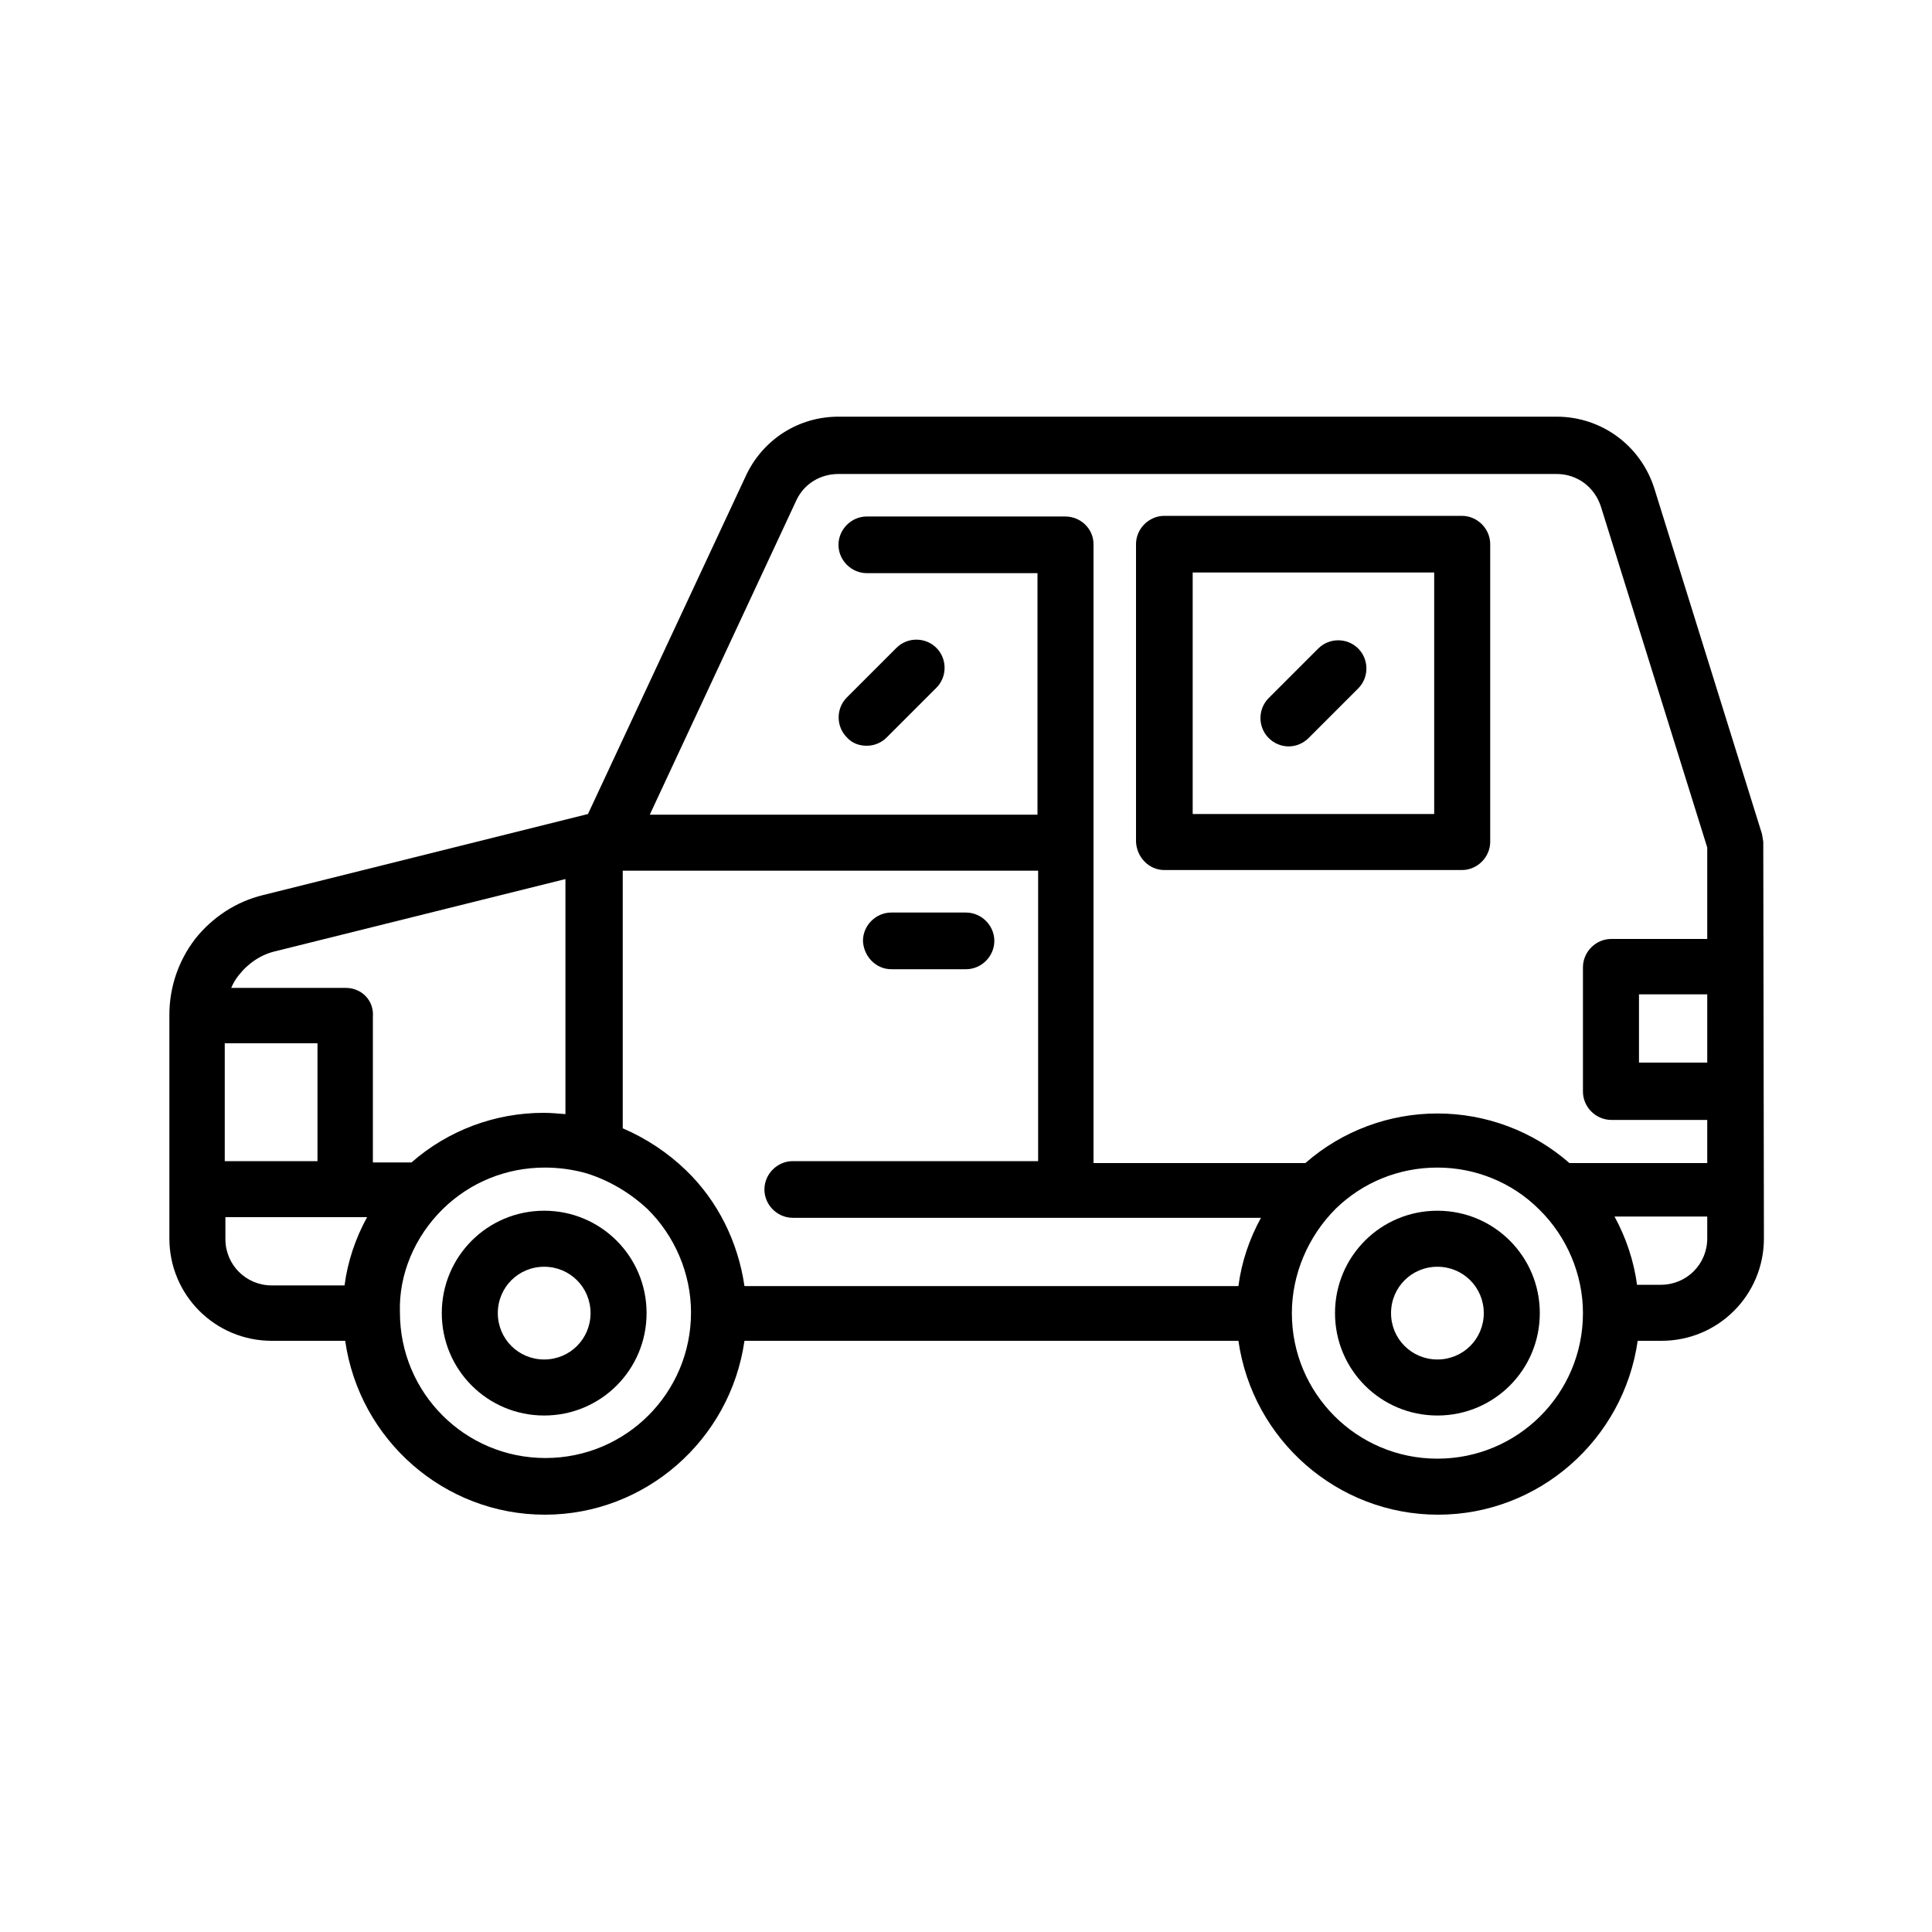 <svg version="1.1" id="Layer_1" xmlns="http://www.w3.org/2000/svg" xmlns:xlink="http://www.w3.org/1999/xlink" x="0px" y="0px" viewBox="0 0 300 300" style="enable-background:new 0 0 300 300" xml:space="preserve"><g><path d="M84.5,219.8c8.8,0,15.9-7.1,15.9-15.9S93.3,188,84.5,188s-15.9,7.1-15.9,15.9S75.7,219.8,84.5,219.8z M77.3,203.9
		c0-4,3.2-7.2,7.2-7.2c4,0,7.2,3.2,7.2,7.2s-3.2,7.2-7.2,7.2C80.5,211.1,77.3,207.9,77.3,203.9z" /><path d="M223.2,219.8c8.8,0,15.9-7.1,15.9-15.9S232,188,223.2,188s-15.9,7.1-15.9,15.9S214.4,219.8,223.2,219.8z M216,203.9
		c0-4,3.2-7.2,7.2-7.2c4,0,7.2,3.2,7.2,7.2s-3.2,7.2-7.2,7.2C219.2,211.1,216,207.9,216,203.9z" /><path d="M273.8,130.7l-0.2-1.2l-16.7-53.6c-2.1-6.7-8.2-11.2-15.2-11.2H130.2c-6.1,0-11.5,3.4-14.2,8.8l-24.7,52.9l-50.5,12.6
		c-4.1,1-7.8,3.4-10.5,6.8c-2.6,3.4-4,7.5-4,11.8v34.7c0,8.8,7.1,15.9,15.9,15.9h11.4c2.2,15.4,15.4,27,31,27s28.8-11.6,31-27h76.7
		c2.2,15.4,15.4,27,31,27s28.8-11.6,31-27h3.7c8.8,0,15.9-7.1,15.9-15.9L273.8,130.7z M161.1,180.3h-38c-2.4,0-4.4,2-4.4,4.4
		c0,2.4,2,4.4,4.4,4.4h72.7c-1.8,3.3-3,6.8-3.5,10.6h-76.7c-1-6.9-4.2-13.3-9.1-18c-2.8-2.7-6.1-4.9-9.8-6.5v-40h64.5V180.3z
		 M165.4,80.2h-30.8c-2.4,0-4.4,2-4.4,4.4s2,4.4,4.4,4.4h26.5v37.5h-60.2l22.8-48.9c1.2-2.5,3.7-4,6.5-4h111.5c3.2,0,5.9,2,6.9,5.1
		l16.5,52.9v14.2h-14.9c-2.4,0-4.4,2-4.4,4.4v19.3c0,2.4,2,4.4,4.4,4.4h14.9v6.7h-21.4c-5.7-5-13-7.7-20.5-7.7
		c-7.5,0-14.8,2.7-20.5,7.7h-32.9V84.5C169.8,82.1,167.8,80.2,165.4,80.2z M207.4,187.7c4.2-4.1,9.8-6.4,15.8-6.4
		c5.9,0,11.6,2.3,15.8,6.5c4.3,4.2,6.8,10.1,6.8,16.1c0,12.5-10.1,22.6-22.6,22.6s-22.6-10.1-22.6-22.6
		C200.6,197.9,203.1,192,207.4,187.7z M265.1,154.4v10.6h-10.6v-10.6H265.1z M68.8,187.7c4.2-4.1,9.8-6.4,15.8-6.4
		c2.2,0,4.4,0.3,6.5,0.9c3.5,1.1,6.7,3,9.4,5.5c4.3,4.2,6.8,10.1,6.8,16.1c0,12.5-10.1,22.6-22.6,22.6c-12.5,0-22.6-10.1-22.6-22.6
		C61.9,197.9,64.4,192,68.8,187.7z M53.7,153.4H35.9c0.3-0.7,0.7-1.4,1.2-2c1.5-1.9,3.5-3.2,5.7-3.7l45-11.2v36.5
		c-1.3-0.1-2.3-0.2-3.4-0.2c-7.5,0-14.8,2.7-20.5,7.7h-6v-22.6C58.1,155.3,56.1,153.4,53.7,153.4z M34.9,180.3v-18.3h14.4v18.3H34.9
		z M57,189c-1.8,3.3-3,6.8-3.5,10.6H42.2c-4,0-7.2-3.2-7.2-7.2V189H57z M265.1,189v3.3c0,4-3.2,7.2-7.2,7.2h-3.7
		c-0.5-3.7-1.7-7.3-3.5-10.6H265.1z" /><path d="M180.8,135.1H227c2.4,0,4.4-2,4.4-4.4V84.5c0-2.4-2-4.4-4.4-4.4h-46.2c-2.4,0-4.4,2-4.4,4.4v46.2
		C176.5,133.1,178.4,135.1,180.8,135.1z M185.2,126.4V88.9h37.5v37.5H185.2z" /><path d="M138.4,150.5H150c2.4,0,4.4-2,4.4-4.4c0-2.4-2-4.4-4.4-4.4h-11.6c-2.4,0-4.4,2-4.4,4.4C134.1,148.5,136,150.5,138.4,150.5z
		" /><path d="M204.7,100.7l-7.7,7.7c-1.7,1.7-1.7,4.5,0,6.2c0.8,0.8,1.9,1.3,3.1,1.3c1.2,0,2.3-0.5,3.1-1.3l7.7-7.7
		c1.7-1.7,1.7-4.5,0-6.2C209.2,99,206.4,99,204.7,100.7z" /><path d="M134.6,115.8c1.2,0,2.3-0.5,3.1-1.3l7.7-7.7c1.7-1.7,1.7-4.5,0-6.2c-1.7-1.7-4.5-1.7-6.2,0l-7.7,7.7
		c-1.7,1.7-1.7,4.5,0,6.2C132.3,115.4,133.4,115.8,134.6,115.8z" /></g> </svg>